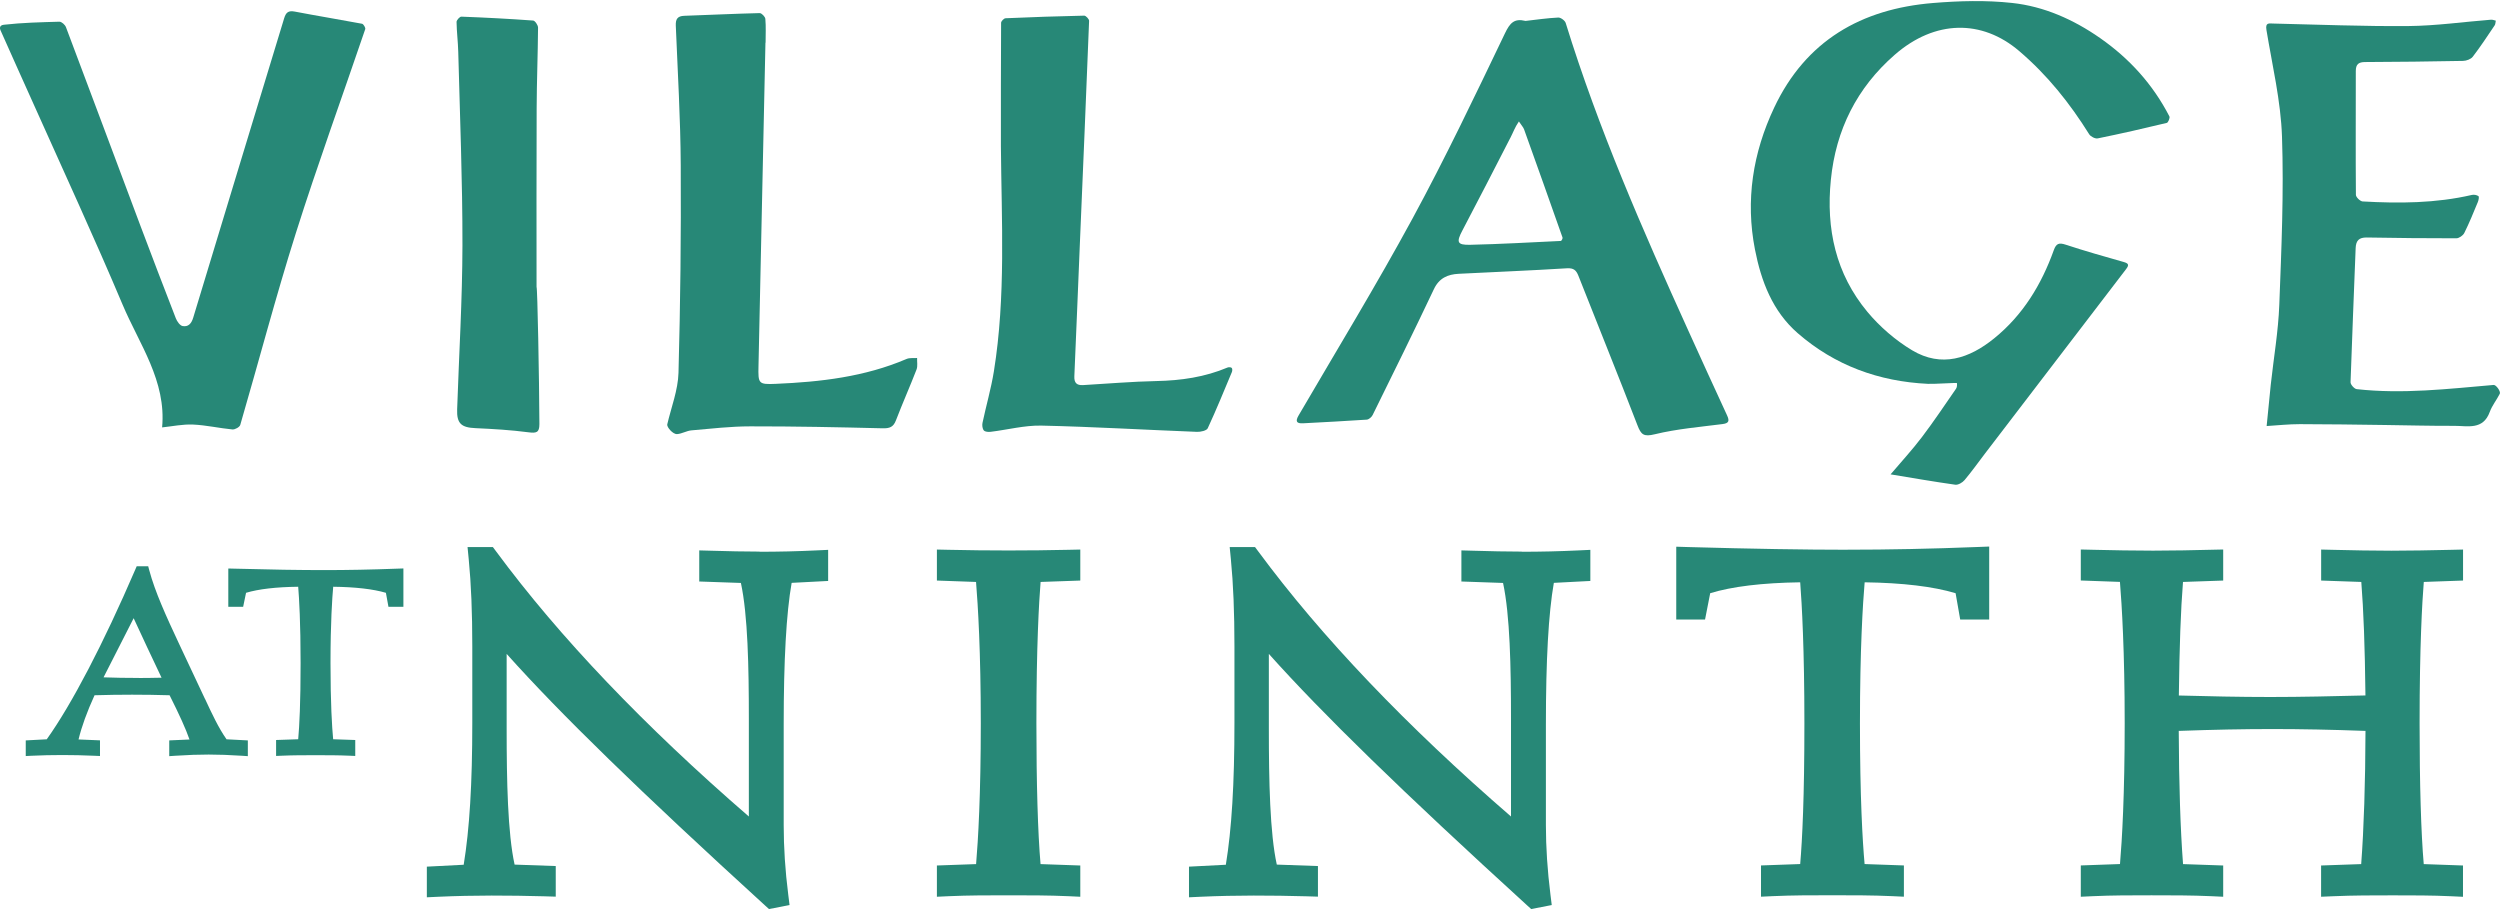 <?xml version="1.0" encoding="UTF-8"?>
<svg id="logos" xmlns="http://www.w3.org/2000/svg" viewBox="0 0 500 182">
  <defs>
    <style>
      .cls-1 {
        fill: #278877;
      }
    </style>
  </defs>
  <g>
    <path class="cls-1" d="M40.98,139.75l-5.12-10.89c-2.69-5.74-4.84-10.47-6-14.78l-.22-.83h-2.3l-.29.68c-6.41,14.87-12.68,26.89-17.7,33.93l-4.2.22v3.13l1.18-.06c3.97-.19,8.22-.19,12.49,0l1.18.05v-3.13l-4.29-.18c.61-2.55,1.69-5.52,3.2-8.84,5.01-.15,10.01-.15,15.01,0,1.96,3.9,3.26,6.77,3.98,8.85l-4.05.18v3.15l1.2-.08c2.58-.17,4.7-.24,6.69-.24s4.16.08,6.63.24l1.2.08v-3.15l-4.26-.22c-1.61-2.3-2.87-5.01-4.31-8.1ZM27.78,135.59c-2.55,0-4.84-.04-7.07-.12,2.01-3.97,4.01-7.92,6.02-11.83,1.74,3.78,3.55,7.63,5.58,11.9-1.48.03-2.99.06-4.53.06Z"/>
    <path class="cls-1" d="M79.51,113.73c-5.3.2-10.09.29-14.65.29-4.83,0-10.74-.09-18.05-.29l-1.15-.03v7.66h2.97l.58-2.8c2.51-.75,6.01-1.16,10.43-1.21.19,2.33.48,7.18.48,15.25s-.24,12.59-.48,15.25l-4.42.15v3.19l1.17-.05c2.25-.1,4.42-.1,6.72-.1s4.52,0,6.77.1l1.17.05v-3.19l-4.42-.15c-.23-2.45-.53-7.16-.53-15.25s.34-13.03.54-15.25c4.44.05,7.97.46,10.54,1.21l.51,2.8h2.99v-7.67l-1.17.04Z"/>
  </g>
  <g>
    <path class="cls-1" d="M151.92,110.32c-3.18,0-6.23-.08-9.47-.17l-2.6-.07v6.22l8.33.29c1.39,6.44,1.59,16.81,1.59,27.16v19.55c-20.91-18.09-37.89-35.89-50.51-52.97l-.68-.91h-5.07l.24,2.47c.48,4.9.71,10.59.71,17.41v15.27c0,12.15-.55,21.24-1.72,28.38l-7.37.38v6.13l2.35-.11c7.09-.32,14.12-.28,21.12-.09l2.31.07v-6.12l-8.23-.29c-1.38-6.29-1.59-16.72-1.59-27.16v-14.98c10.78,12.05,26.68,27.51,51.63,50.27l.84.76,4.11-.8-.26-2.09c-.61-4.79-.91-9.46-.91-13.89v-20.08c0-12.96.52-22.28,1.59-28.38l7.3-.38v-6.22l-2.36.11c-3.77.18-7.59.27-11.37.27Z"/>
    <path class="cls-1" d="M189.68,109.96l-2.3-.05v6.2l7.83.28c.38,4.62.95,13.98.95,28.26s-.53,23.39-.94,28.17l-7.84.28v6.25l2.35-.11c3.98-.18,8.05-.18,11.99-.18s8.01,0,11.99.18l2.35.11v-6.25l-7.95-.28c-.54-6.21-.83-16.07-.83-28.17,0-15.44.52-24.29.84-28.26l7.94-.28v-6.2l-2.3.05c-7.9.18-16.18.18-24.08,0Z"/>
    <path class="cls-1" d="M304.35,110.32c-3.18,0-6.23-.08-9.47-.17l-2.6-.07v6.22l8.33.29c1.39,6.44,1.59,16.81,1.59,27.16v19.55c-20.91-18.09-37.89-35.89-50.51-52.97l-.68-.91h-5.07l.24,2.47c.48,4.9.71,10.59.71,17.41v15.27c0,12.15-.55,21.24-1.72,28.38l-7.37.38v6.13l2.35-.11c7.09-.32,14.12-.28,21.12-.09l2.32.07v-6.12l-8.23-.29c-1.38-6.29-1.59-16.72-1.59-27.16v-14.98c10.78,12.05,26.67,27.51,51.63,50.27l.84.76,4.11-.8-.26-2.09c-.6-4.8-.91-9.47-.91-13.89v-20.08c0-12.96.52-22.28,1.59-28.38l7.3-.38v-6.22l-2.36.11c-3.77.18-7.6.27-11.37.27Z"/>
    <path class="cls-1" d="M369.55,109.95c-8.48,0-19.24-.18-31.98-.54l-2.32-.07v14.56h5.76l1.03-5.26c4.37-1.34,10.41-2.07,18-2.18.34,4.39.84,13.35.84,28.18s-.42,23.21-.84,28.17l-7.84.28v6.25l2.35-.11c3.98-.18,7.82-.18,11.89-.18s8.01,0,11.99.18l2.35.11v-6.25l-7.86-.28c-.41-4.58-.93-13.31-.93-28.17s.58-23.96.94-28.18c7.62.11,13.73.84,18.19,2.18l.92,5.26h5.8v-14.59l-2.34.09c-9.36.37-17.85.54-25.96.54Z"/>
    <path class="cls-1" d="M492.61,116.11v-6.2l-2.61.06c-4.08.09-7.93.17-11.74.17s-7.57-.08-11.45-.17l-2.58-.06v6.2l8.03.28c.45,5.67.72,12.99.83,22.7-6.56.16-12.82.31-19.02.31s-12.39-.14-18.3-.3c.12-9.84.38-17.17.83-22.71l8.04-.28v-6.21l-2.3.05c-3.57.09-7.62.18-11.73.18s-7.76-.08-11.84-.17l-2.61-.06v6.2l7.83.28c.38,4.62.95,13.99.95,28.26s-.53,23.39-.94,28.17l-7.84.28v6.26l2.36-.11c3.87-.18,7.72-.18,11.78-.18s8.01,0,11.99.18l2.35.11v-6.25l-8.03-.28c-.53-6.92-.82-16.04-.86-26.64,7.01-.25,13.01-.37,18.73-.37s11.77.12,18.62.37c-.03,10.46-.33,19.58-.86,26.64l-8.02.28v6.25l2.35-.1c4.08-.18,8.11-.18,11.99-.18s7.91,0,11.68.18l2.36.11v-6.26l-7.85-.28c-.54-6.22-.83-16.09-.83-28.17,0-15.44.52-24.29.84-28.26l7.84-.28Z"/>
  </g>
  <g>
    <path class="cls-1" d="M378.11,94.88c2.2-2.59,4.35-4.92,6.26-7.44,2.39-3.15,4.59-6.45,6.84-9.7.2-.29.22-.75.18-1.12-.01-.11-4.54.21-5.79.15-9.83-.47-18.62-3.67-26.05-10.13-5.04-4.38-7.32-10.4-8.56-16.75-1.92-9.84-.42-19.32,3.84-28.35,6.33-13.42,17.45-19.77,31.79-20.94,5.24-.43,10.59-.58,15.8-.01,6.4.69,12.28,3.31,17.61,7.03,5.89,4.11,10.56,9.28,13.85,15.66.15.29-.24,1.23-.52,1.3-4.59,1.11-9.19,2.16-13.82,3.1-.51.1-1.42-.37-1.71-.84-3.88-6.22-8.38-11.85-14-16.64-7.43-6.34-16.82-6.29-24.9.77-7.54,6.58-11.76,14.97-12.76,25.01-.98,9.79.98,18.78,7.31,26.39,2.49,2.99,5.62,5.69,8.95,7.69,5.88,3.51,11.43,1.65,16.42-2.4,5.75-4.66,9.44-10.75,11.91-17.63.48-1.33,1.02-1.54,2.36-1.1,3.83,1.26,7.71,2.36,11.59,3.46.98.28,1.18.56.51,1.43-9.42,12.29-18.83,24.6-28.23,36.9-1.35,1.77-2.65,3.6-4.08,5.3-.42.5-1.29,1.01-1.87.92-4.26-.6-8.51-1.34-12.94-2.07Z"/>
    <path class="cls-1" d="M305.07,4.19c2.18-.25,4.37-.57,6.57-.68.5-.03,1.35.6,1.5,1.09,6.54,21.17,15.4,41.41,24.53,61.54,2.57,5.66,5.14,11.31,7.75,16.95.52,1.13.34,1.57-.96,1.73-4.51.58-9.09.96-13.49,2.03-2.22.54-2.75.12-3.49-1.82-3.84-9.98-7.87-19.89-11.79-29.85-.45-1.14-.95-1.6-2.32-1.52-7.2.45-14.41.73-21.62,1.1-2.21.11-3.93.85-4.99,3.11-3.98,8.42-8.11,16.77-12.23,25.13-.2.42-.76.9-1.18.93-4.24.29-8.48.5-12.72.73-1.3.07-1.62-.35-.91-1.57,7.64-13.09,15.54-26.04,22.77-39.36,6.58-12.13,12.53-24.61,18.5-37.06.99-2.07,1.85-3.03,4.08-2.49ZM302.03,27.64c-3.17,6.18-6.34,12.35-9.57,18.49-1.21,2.3-1.05,2.89,1.57,2.83,6.05-.14,12.09-.48,18.14-.77.13,0,.4-.5.34-.67-2.54-7.23-5.11-14.45-7.7-21.66-.14-.39-.46-.71-1.03-1.57-.83,1.22-1.06,2.02-1.74,3.35Z"/>
    <path class="cls-1" d="M32.42,85.51c.88-9.35-4.57-16.68-7.91-24.6-5.62-13.32-11.7-26.46-17.6-39.66C4.65,16.17,2.33,11.12.09,6.03c-.1-.23-.32-.96.67-1.08,3.69-.42,7.41-.5,11.12-.61.44-.01,1.13.61,1.31,1.09,4.99,13.21,9.91,26.44,14.87,39.66,2.33,6.2,4.7,12.39,7.1,18.56.24.62.82,1.46,1.36,1.56,1.11.2,1.76-.45,2.13-1.7,6.02-19.96,12.13-39.9,18.18-59.85.36-1.18.84-1.59,2.14-1.34,4.47.86,8.97,1.59,13.44,2.43.28.05.73.8.64,1.07-4.62,13.59-9.54,27.09-13.87,40.77-4.02,12.7-7.4,25.61-11.13,38.4-.13.43-1.05.94-1.55.9-2.64-.25-5.25-.86-7.89-.98-2.07-.09-4.16.36-6.2.57Z"/>
    <path class="cls-1" d="M453.33,85.2c.27-2.76.53-5.5.82-8.24.58-5.34,1.51-10.67,1.71-16.02.43-11.2.92-22.42.54-33.61-.24-7.14-1.94-14.23-3.11-21.33-.25-1.53.49-1.31,1.39-1.29,9.01.2,18.01.58,27.02.5,5.51-.05,11.01-.84,16.51-1.27.31-.02.63.12.95.19-.07.31-.06.69-.22.93-1.43,2.12-2.83,4.26-4.39,6.29-.38.49-1.27.82-1.94.83-6.52.13-13.05.2-19.57.23-1.3,0-1.88.42-1.88,1.79.01,8.26-.05,16.51.02,24.77,0,.46.85,1.29,1.34,1.32,7.32.41,14.63.37,21.84-1.3.42-.1,1,0,1.33.24.17.13.03.82-.13,1.2-.86,2.07-1.7,4.16-2.7,6.16-.25.51-1.05,1.07-1.59,1.07-5.97.01-11.95-.06-17.92-.16-1.52-.02-2.16.59-2.22,2.13-.33,8.94-.73,17.88-1.02,26.82-.01.47.76,1.33,1.24,1.38,9.16,1.02,18.26-.05,27.38-.84.5-.04,1.46,1.32,1.23,1.76-.62,1.23-1.53,2.34-2,3.62-1.34,3.7-4.43,2.79-7.11,2.8-4.64.02-9.28-.11-13.92-.17-5.66-.07-11.31-.17-16.97-.17-2.2,0-4.4.24-6.64.38Z"/>
    <path class="cls-1" d="M153.09,8.55c-.46,21.55-.91,43.09-1.39,64.64-.08,3.54-.04,3.73,3.44,3.58,8.96-.38,17.82-1.4,26.18-4.98.61-.26,1.39-.13,2.1-.19-.03.77.15,1.62-.11,2.3-1.32,3.41-2.81,6.76-4.12,10.17-.51,1.34-1.25,1.62-2.65,1.59-8.82-.22-17.64-.4-26.47-.39-3.92,0-7.84.46-11.76.8-.98.08-1.91.68-2.89.75-.85.06-2.09-1.42-1.97-1.94.8-3.43,2.15-6.85,2.25-10.31.38-13.83.53-27.67.45-41.51-.05-9.31-.61-18.63-.99-27.94-.05-1.3.34-1.91,1.69-1.96,5.03-.17,10.07-.42,15.1-.54.38,0,1.08.72,1.12,1.15.14,1.58.05,3.17.05,4.76h-.04Z"/>
    <path class="cls-1" d="M200.18,29.11c0-8.18-.01-16.37.04-24.55,0-.32.56-.89.89-.91,5.24-.23,10.49-.41,15.74-.52.33,0,.98.69.97,1.04-.58,14.97-1.23,29.94-1.86,44.91-.37,8.72-.7,17.45-1.09,26.17-.06,1.35.5,1.84,1.74,1.77,4.89-.28,9.78-.71,14.68-.81,4.92-.1,9.68-.79,14.23-2.71.24-.1.69-.07.83.09.15.16.13.59.02.84-1.57,3.76-3.11,7.53-4.82,11.22-.22.48-1.42.75-2.15.72-10.37-.4-20.74-1.02-31.12-1.25-3.36-.07-6.75.83-10.13,1.24-.46.06-1.14.01-1.38-.27-.29-.35-.37-1.03-.27-1.51.73-3.45,1.72-6.85,2.28-10.32,2.41-14.98,1.52-30.1,1.4-45.17Z"/>
    <path class="cls-1" d="M107.88,84.84c0,1.69-.62,1.82-2.18,1.62-3.51-.46-7.06-.67-10.6-.83-2.85-.12-3.77-.93-3.67-3.77.37-10.93,1.04-21.87,1.06-32.8.02-12.9-.51-25.79-.84-38.69-.05-2-.31-3.99-.34-5.99,0-.36.64-1.06.96-1.05,4.79.18,9.58.43,14.36.78.37.03.98.92.98,1.41-.04,5.39-.26,10.77-.28,16.16-.05,11.9-.02,23.81-.02,35.71.18,0,.53,18.3.57,27.45Z"/>
  </g>
</svg>